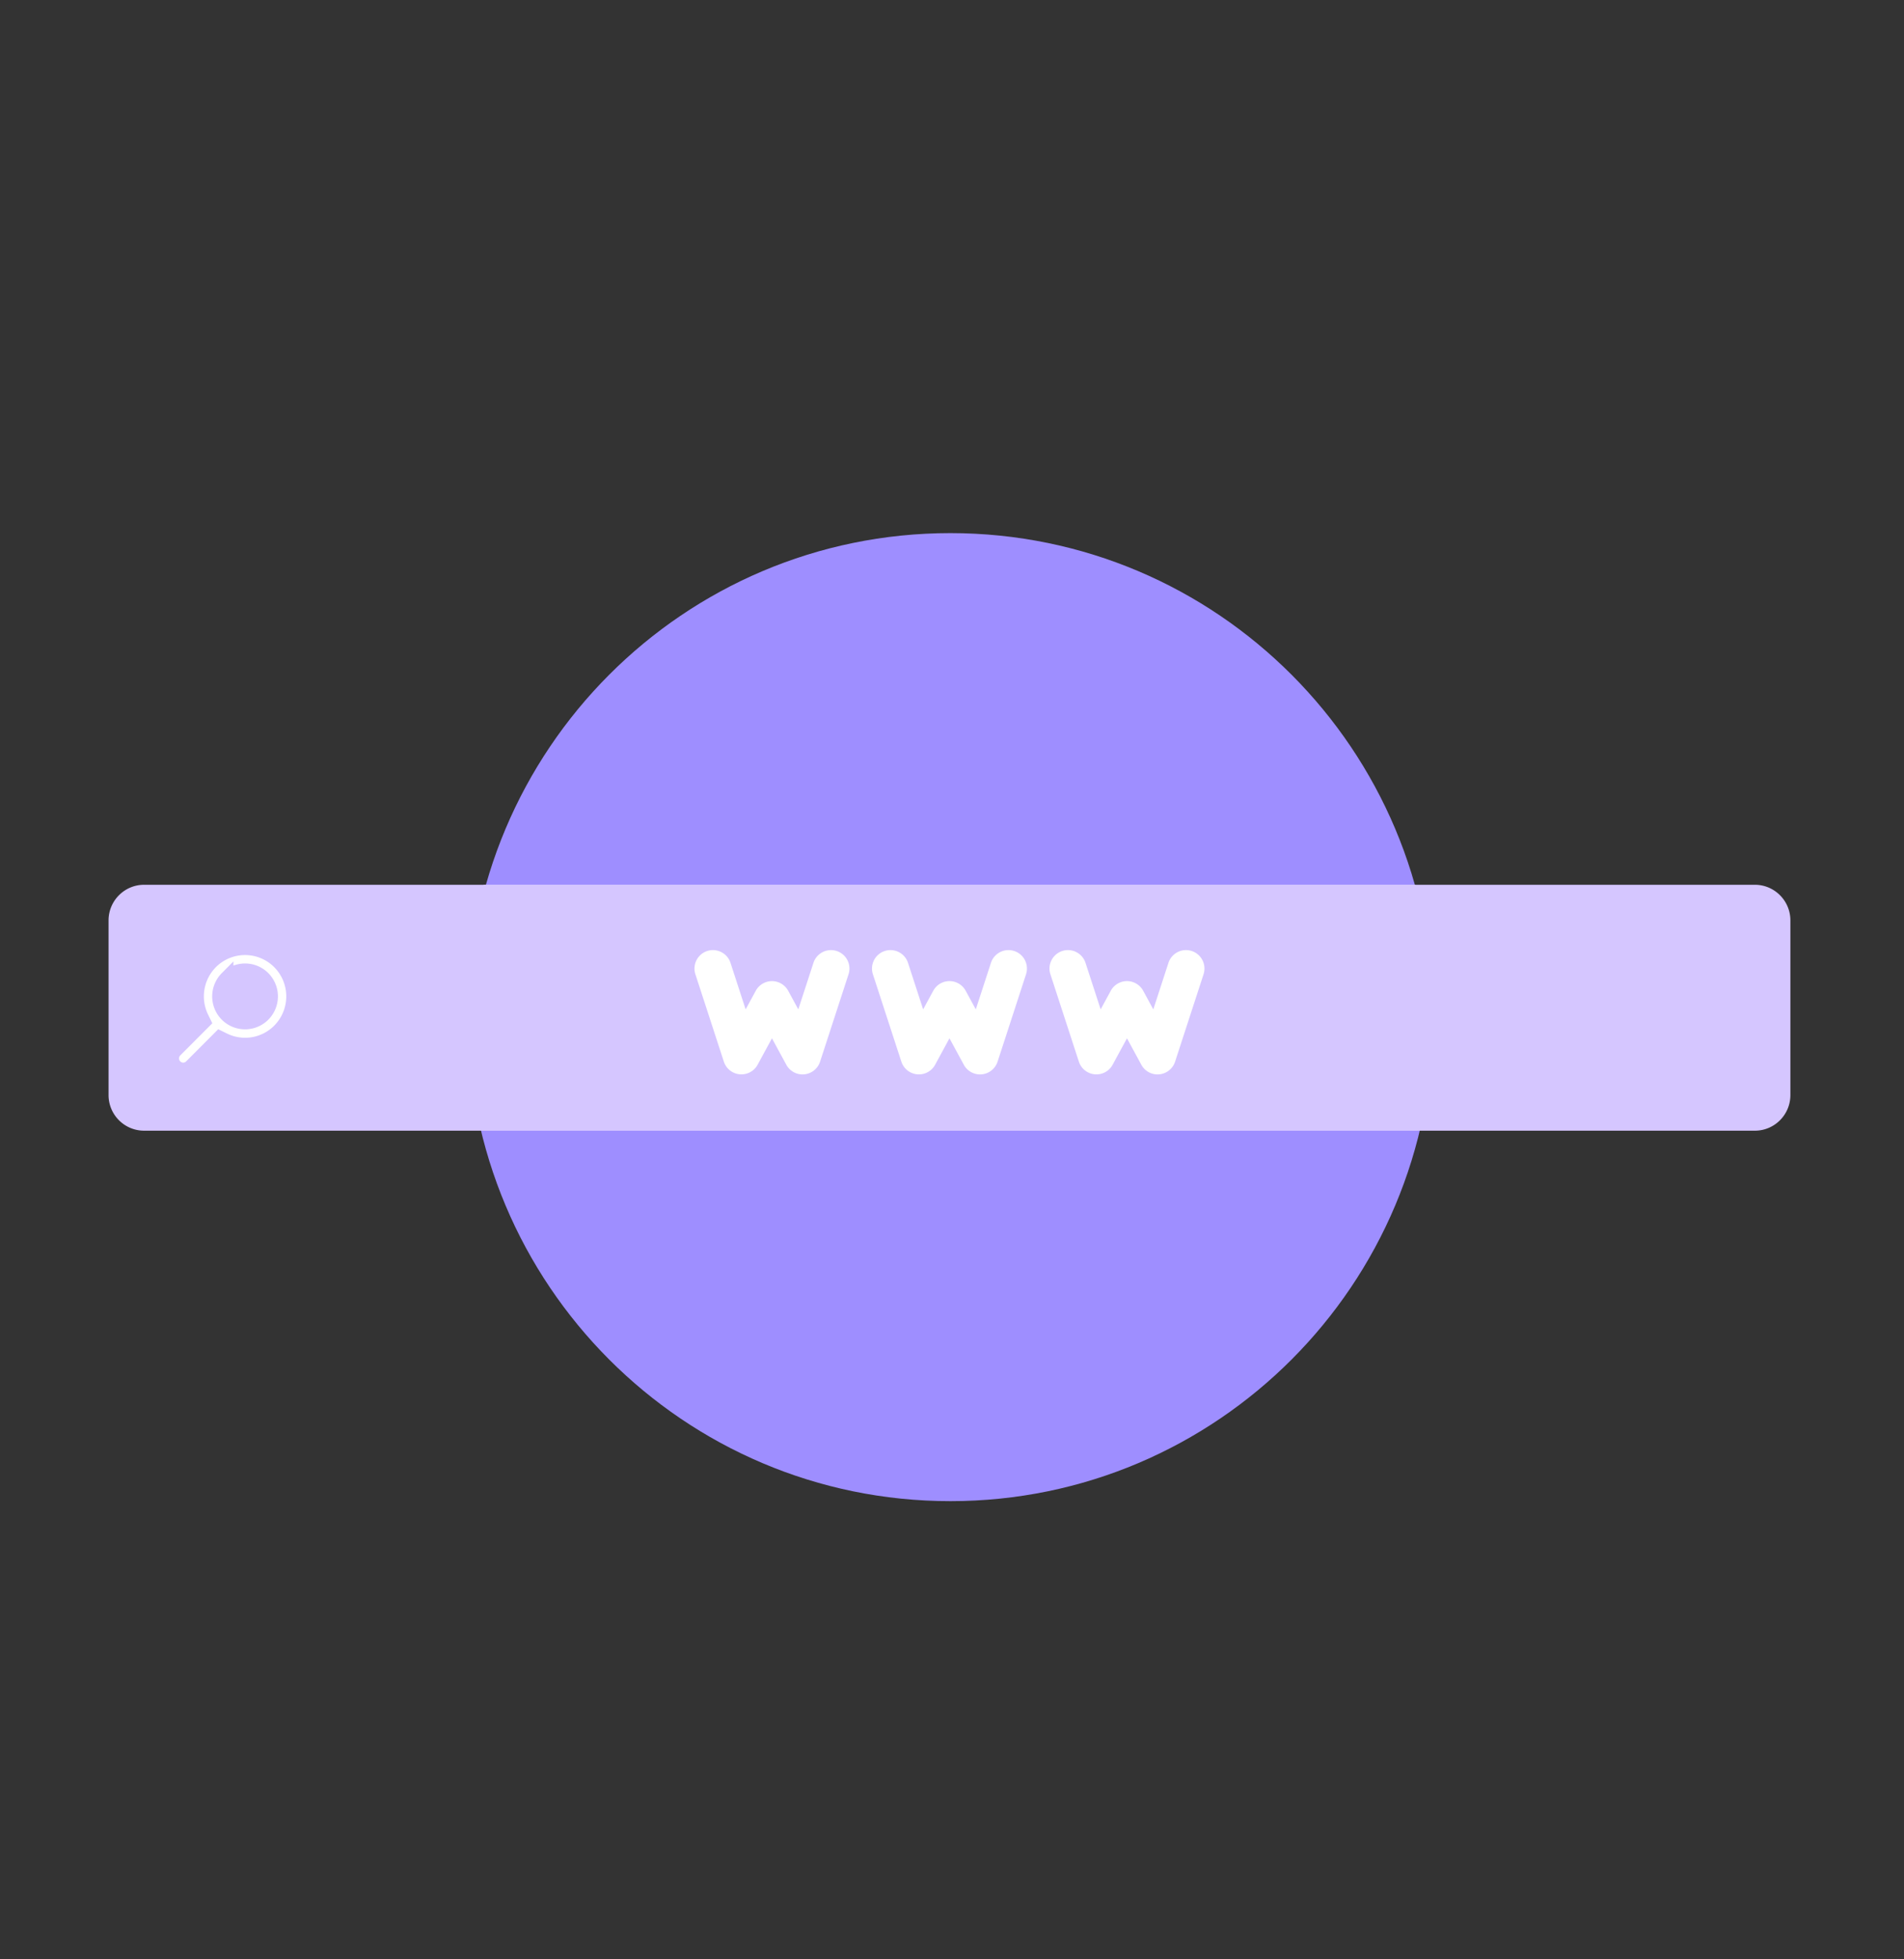 <svg width="140" height="144" fill="none" xmlns="http://www.w3.org/2000/svg"><rect width="100%" height="100%" fill="#333333" stroke="none"/><path d="M69.881 110.327c19.604 0 35.496-15.926 35.496-35.573S89.485 39.181 69.881 39.181c-19.603 0-35.495 15.926-35.495 35.573s15.892 35.573 35.495 35.573Z" fill="#9E8EFF"/><path d="M131.146 67.646V80.48c0 1.173-.948 2.12-2.114 2.12H10.596a2.116 2.116 0 0 1-2.114-2.12V67.646c0-1.17.949-2.12 2.114-2.12h118.436c1.166 0 2.114.95 2.114 2.12Z" fill="#D5C6FF" stroke="#D5C6FF"/><path d="M104.808 74.395c0 2.825-.333 5.574-.964 8.205h-68.06c-.63-2.63-.964-5.38-.964-8.205 0-3.065.393-6.037 1.129-8.868h67.731a35.247 35.247 0 0 1 1.128 8.868Z" fill="#D5C6FF" stroke="#D5C6FF"/><path d="M59.01 78.915c-.475 0-.917-.26-1.148-.684l-1.1-2.025-1.1 2.025a1.308 1.308 0 0 1-2.39-.22l-2.092-6.42a1.307 1.307 0 1 1 2.485-.813l1.15 3.532.8-1.47a1.306 1.306 0 0 1 2.295 0l.8 1.47 1.15-3.532a1.306 1.306 0 1 1 2.484.813l-2.092 6.42a1.308 1.308 0 0 1-1.242.904ZM72.062 78.915c-.476 0-.918-.26-1.148-.684l-1.1-2.025-1.1 2.025a1.307 1.307 0 0 1-2.39-.22l-2.092-6.42a1.307 1.307 0 1 1 2.485-.813l1.15 3.532.799-1.47a1.306 1.306 0 0 1 2.296 0l.799 1.47 1.15-3.532a1.307 1.307 0 1 1 2.485.813l-2.092 6.42a1.308 1.308 0 0 1-1.242.904ZM85.113 78.915c-.475 0-.917-.26-1.147-.684l-1.1-2.025-1.1 2.025a1.307 1.307 0 0 1-2.39-.22l-2.092-6.42a1.307 1.307 0 1 1 2.485-.813l1.15 3.532.799-1.47a1.306 1.306 0 0 1 2.296 0l.799 1.47 1.15-3.532a1.306 1.306 0 1 1 2.485.813l-2.092 6.42a1.308 1.308 0 0 1-1.243.904Z" fill="#fff" stroke="#fff" stroke-width=".1"/><path d="m16.248 76.856-1.852 1.857 1.852-1.857Zm0 0a4.031 4.031 0 0 0 1.77.413m-1.77-.413 1.77.413m0 0a4.013 4.013 0 0 0 2.85-1.182l-2.85 1.181Zm2.497-6.543a3.55 3.55 0 0 1 0 5.008 3.513 3.513 0 0 1-4.047.673l-.321-.157-.252.253-1.853 1.856a.8.8 0 0 1-1.14 0 .812.812 0 0 1 0-1.146l1.852-1.856.252-.252-.156-.32a3.55 3.55 0 0 1 .672-4.059 3.529 3.529 0 0 1 4.993 0Zm-3.853 3.862c.748.749 1.965.749 2.713 0a1.924 1.924 0 0 0 0-2.715 1.91 1.91 0 0 0-1.357-.563c-.49 0-.981.188-1.356.563a1.924 1.924 0 0 0 0 2.715Z" fill="#fff" stroke="#D5C6FF"/></svg>